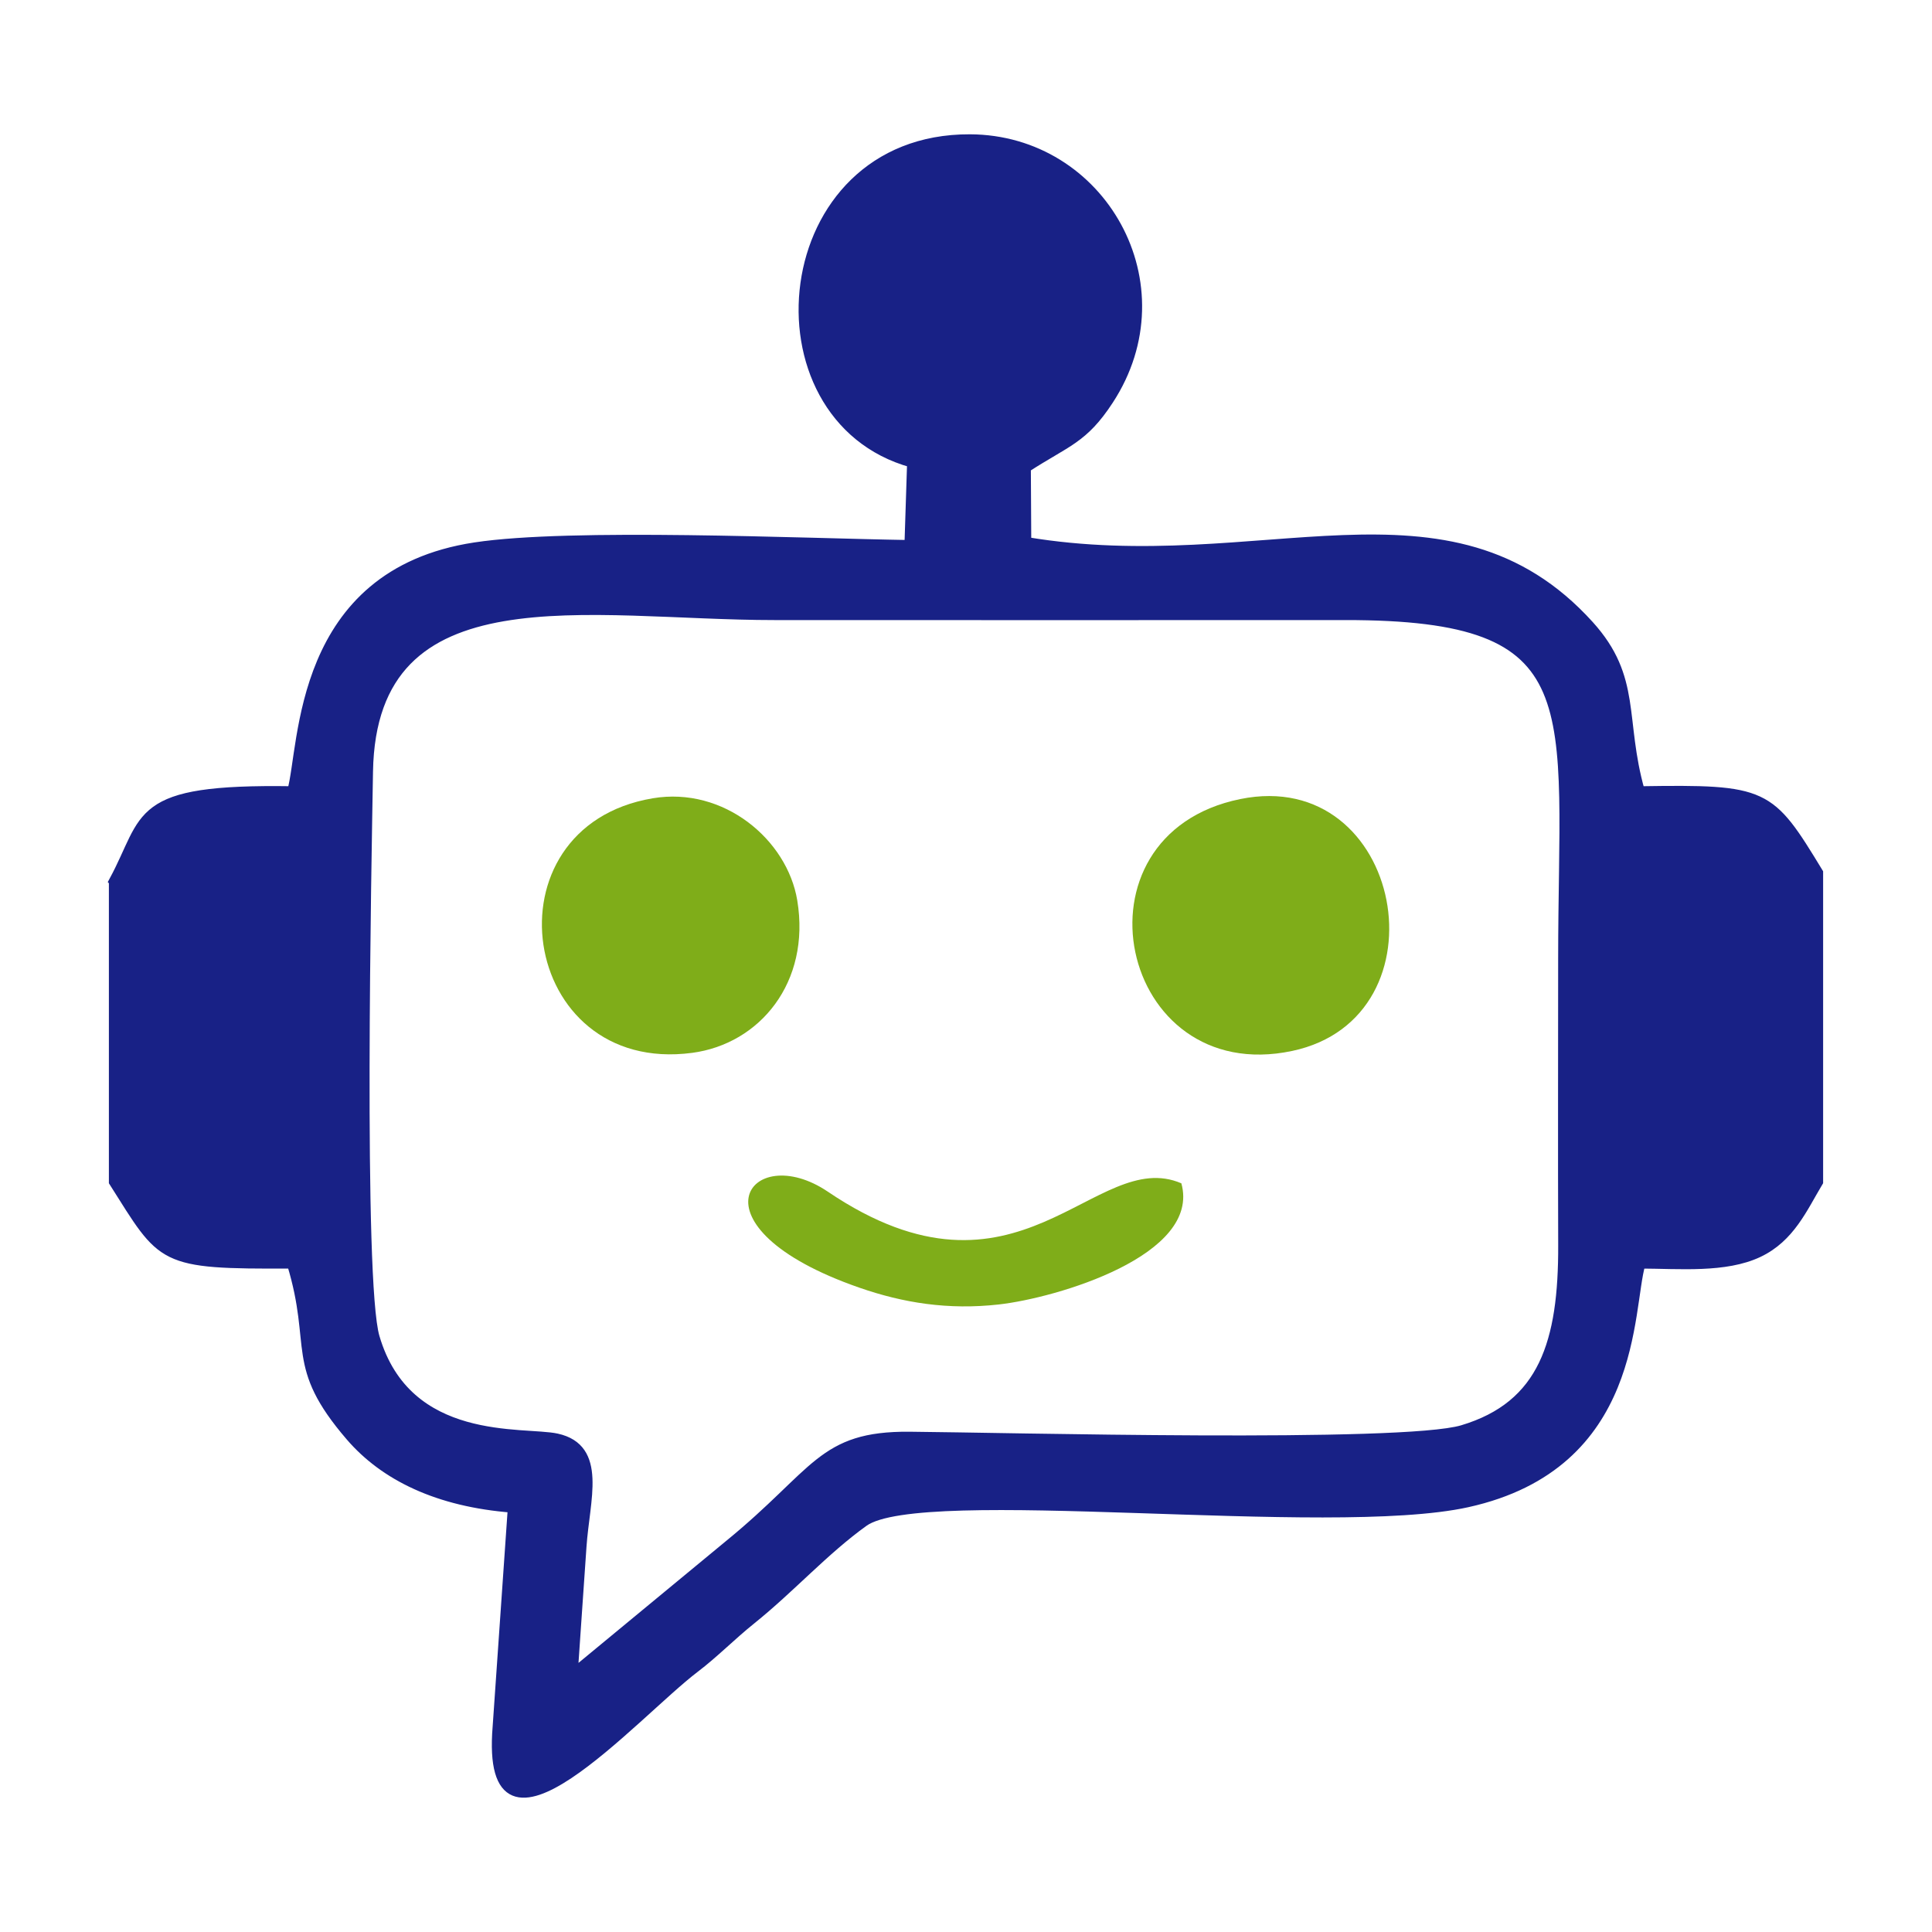 <?xml version="1.0" encoding="UTF-8"?>
<!DOCTYPE svg PUBLIC "-//W3C//DTD SVG 1.1//EN" "http://www.w3.org/Graphics/SVG/1.1/DTD/svg11.dtd">
<!-- Creator: CorelDRAW 2020 (64-Bit) -->
<svg xmlns="http://www.w3.org/2000/svg" xml:space="preserve" width="1.389in" height="1.389in" version="1.1" style="shape-rendering:geometricPrecision; text-rendering:geometricPrecision; image-rendering:optimizeQuality; fill-rule:evenodd; clip-rule:evenodd"
viewBox="0 0 1388.88 1388.88"
 xmlns:xlink="http://www.w3.org/1999/xlink"
 xmlns:xodm="http://www.corel.com/coreldraw/odm/2003">
 <defs>
  <style type="text/css">
   <![CDATA[
    .str0 {stroke:#182186;stroke-width:6.94;stroke-miterlimit:2.613}
    .fil2 {fill:none}
    .fil0 {fill:#182186}
    .fil1 {fill:#7FAD19}
   ]]>
  </style>
 </defs>
 <g id="Layer_x0020_1">
  <g id="_2698567835328">
   <path class="fil0 str0" d="M411.86 1203.22c2.04,-30.48 4.19,-60.57 6.3,-91.55 2.3,-33.79 15.05,-70.38 -17.87,-77.66 -23.73,-5.24 -107.74,6.37 -130.88,-72.69 -11.79,-40.26 -5.8,-342.78 -4.73,-406.61 2.48,-147.56 158.71,-112.42 292.11,-112.42 136.75,0 273.51,0.13 410.26,-0 179.4,-0.18 156.55,62.8 156.55,247.6 0,68.37 -0.21,136.78 0.03,205.14 0.25,69.71 -13.85,115.5 -72.3,132.94 -42.94,12.81 -330.24,5.26 -397.5,4.74 -63.51,-0.49 -65.9,25.72 -129.66,77.76l-112.3 92.76zm-330.11 -569.72l0 216.12c35.98,56.74 32.68,59.3 128.02,58.85 18.3,60.17 -2.17,72.61 42.16,124.09 24.46,28.41 62.86,47.29 116.6,51.4l-10.91 157.39c-9.37,114.31 98.46,-9.33 141.72,-42.18 14.13,-10.73 26.18,-23.18 40.75,-34.88 28.33,-22.76 52.42,-49.87 80.85,-70.27 41.32,-29.65 334.31,8.13 433.95,-13.93 123.18,-27.27 114.84,-139.09 124.54,-171.62 28.17,0.13 60.85,3.22 84.61,-8.01 22.88,-10.81 31.82,-32 43.1,-50.84l0 -222.3c-35.17,-57.82 -37.43,-60.03 -128.23,-58.63 -14.54,-51.52 -1.95,-80.98 -36.46,-119.14 -101.23,-111.93 -236.04,-31.85 -404.56,-59.99l-0.3 -53.3c29.33,-19 41.07,-20.56 59.41,-48.62 54.12,-82.76 -5.26,-187.3 -99.81,-187.62 -141.58,-0.48 -160.07,199.93 -41.62,232.6l-1.9 59.08c-77.24,-1.21 -243.54,-8.74 -312.19,1.69 -127.8,19.41 -122.41,142.98 -131.5,175.29 -115.59,-1.78 -102.96,18.15 -128.23,64.82z"/>
   <path class="fil1" d="M891.56 574.44c-125.97,25.73 -87.53,207.44 37.32,181.07 113.21,-23.92 80.06,-205.04 -37.32,-181.07z"/>
   <path class="fil1" d="M469.26 573.87c-122.54,20.61 -96.47,199.57 28.37,183 48.48,-6.44 85.26,-50.59 75.51,-109.59 -7.22,-43.67 -52.84,-82 -103.88,-73.41z"/>
   <path class="fil1" d="M849.26 850.67c-62.28,-26.79 -116.58,99 -254.12,6.02 -55.85,-37.76 -103.56,25.12 22.7,69.02 31.48,10.94 63.84,16.13 100.26,12.04 41.39,-4.66 145.52,-35.25 131.16,-87.08z"/>
  </g>
  <rect class="fil2" x="-0.01" y="-0" width="1388.89" height="1388.89"/>
 </g>
</svg>
